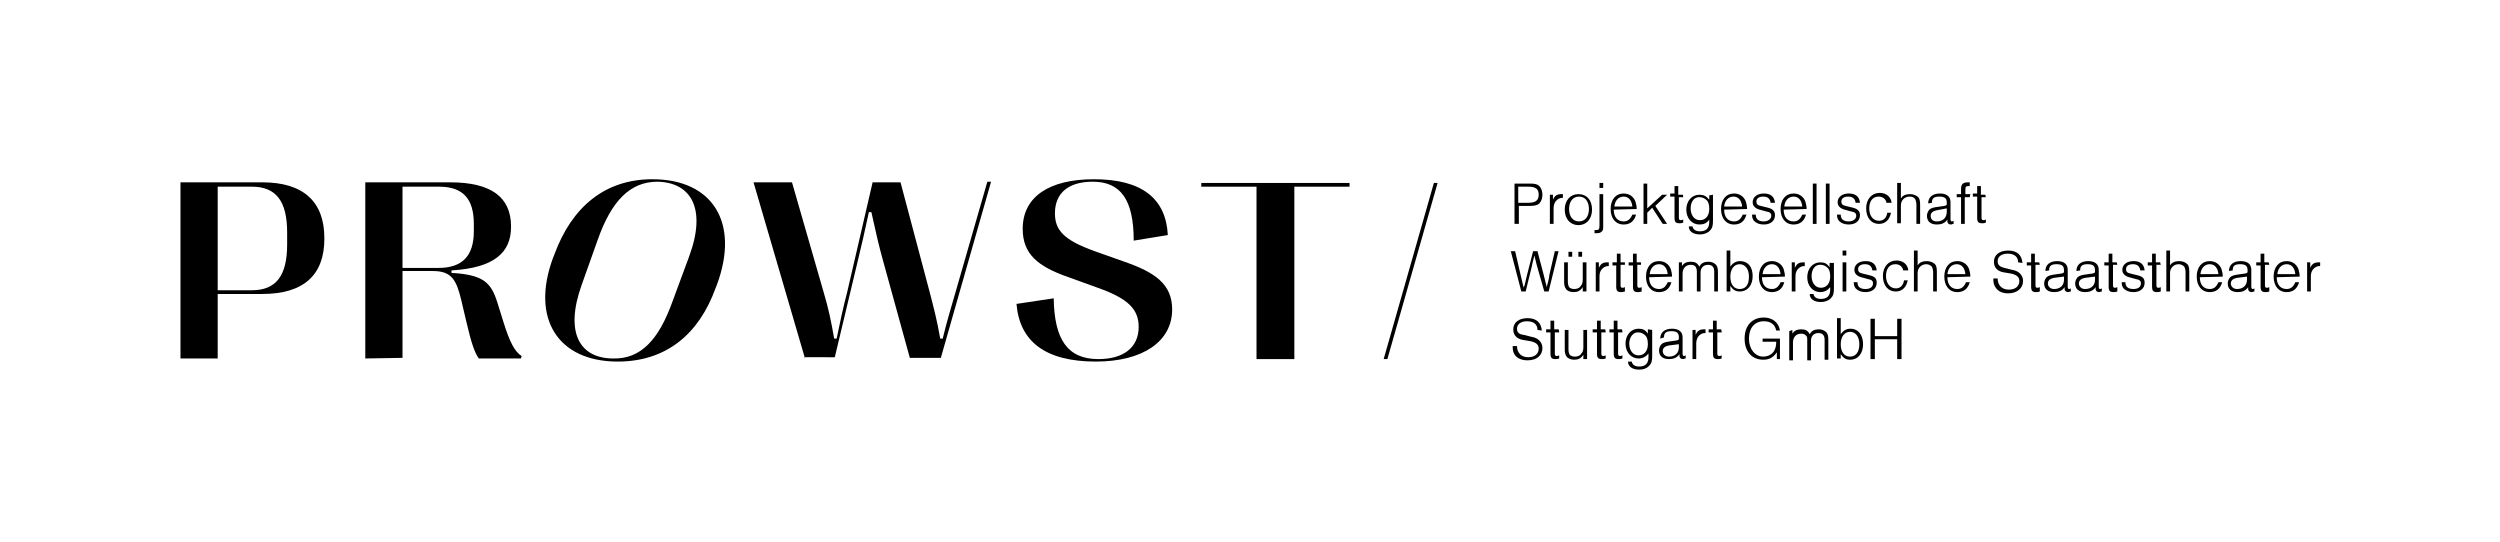 <?xml version="1.0" encoding="utf-8"?>
<!-- Generator: $$$/GeneralStr/196=Adobe Illustrator 27.6.0, SVG Export Plug-In . SVG Version: 6.00 Build 0)  -->
<svg version="1.1" id="Ebene_2_00000039109324375668116000000002826507080745487006_"
	 xmlns="http://www.w3.org/2000/svg" xmlns:xlink="http://www.w3.org/1999/xlink" x="0px" y="0px" viewBox="0 0 403.1 87.4"
	 style="enable-background:new 0 0 403.1 87.4;" xml:space="preserve">
<style type="text/css">
	.st0{fill:none;}
</style>
<g>
	<g id="Ebene_1-2">
		<g>
			<g>
				<path d="M244.9,36.1h-0.7v-6.5h2.5c0.8,0,1.2,0.1,1.5,0.4s0.5,0.8,0.5,1.4s-0.2,1.1-0.5,1.4s-0.8,0.4-1.5,0.4h-1.8V36.1
					L244.9,36.1z M246.4,32.7c1.2,0,1.7-0.4,1.7-1.3c0-0.4-0.1-0.8-0.4-1c-0.3-0.2-0.6-0.3-1.3-0.3h-1.6v2.6L246.4,32.7L246.4,32.7z
					"/>
				<path d="M250.4,31.4l0,0.8c0.3-0.7,0.7-0.9,1.4-0.9c0.1,0,0.1,0,0.2,0v0.6c-0.1,0-0.1,0-0.1,0c-0.4,0-0.8,0.2-1.1,0.6
					c-0.2,0.3-0.3,0.7-0.3,1.1v2.5h-0.6v-4.7H250.4z"/>
				<path d="M256.7,33.8c0,1.5-0.9,2.5-2.2,2.5s-2.2-1-2.2-2.5c0-1.5,0.9-2.5,2.2-2.5S256.7,32.2,256.7,33.8z M253,33.7
					c0,1.2,0.6,2,1.6,2s1.6-0.8,1.6-2c0-1.2-0.6-2-1.6-2S253,32.5,253,33.7z"/>
				<path d="M258.5,31.4v5c0,0.5,0,0.7-0.2,0.9c-0.2,0.2-0.4,0.3-0.8,0.3h-0.4v-0.5h0.2c0.5,0,0.6-0.1,0.6-0.8v-5H258.5z
					 M258.5,30.3h-0.6v-0.8h0.6V30.3z"/>
				<path d="M260.2,33.8c0,1.2,0.6,1.9,1.6,1.9c0.7,0,1.1-0.4,1.4-1.1h0.6c-0.3,1.1-1,1.6-2,1.6c-1.3,0-2.1-1-2.1-2.5
					c0-1.5,0.8-2.5,2.1-2.5c0.9,0,1.6,0.5,1.9,1.3c0.1,0.4,0.2,0.7,0.2,1.2L260.2,33.8L260.2,33.8z M263.2,33.3
					c-0.1-1-0.6-1.6-1.4-1.6c-0.8,0-1.4,0.6-1.5,1.6H263.2z"/>
				<path d="M268.8,36.1h-0.7l-1.7-2.6l-0.8,0.8v1.8h-0.6v-6.5h0.6v4l2.4-2.2h0.8l-1.9,1.8L268.8,36.1z"/>
				<path d="M271.4,31.8h-0.7v3.3c0,0.3,0.1,0.4,0.3,0.4c0.1,0,0.2,0,0.4-0.1v0.5c-0.3,0.1-0.4,0.1-0.6,0.1c-0.6,0-0.8-0.2-0.8-0.9
					v-3.4h-0.7v-0.5h0.7V30h0.6v1.4h0.7C271.4,31.4,271.4,31.8,271.4,31.8z"/>
				<path d="M276.2,31.4v4.2c0,0.8-0.1,1.2-0.5,1.6c-0.4,0.4-1,0.6-1.6,0.6c-1.1,0-1.8-0.5-1.8-1.3h0.6c0.1,0.5,0.5,0.8,1.2,0.8
					c1,0,1.5-0.5,1.5-1.5v-0.4c-0.4,0.6-0.9,0.8-1.6,0.8c-1.2,0-2.1-1-2.1-2.4c0-1.4,0.9-2.4,2.1-2.4c0.7,0,1.1,0.2,1.6,0.8v-0.7
					L276.2,31.4L276.2,31.4z M272.6,33.6c0,1.1,0.6,1.9,1.5,1.9c0.9,0,1.5-0.7,1.5-1.8c0-0.6-0.1-1.1-0.4-1.4
					c-0.3-0.3-0.7-0.5-1.1-0.5C273.2,31.7,272.6,32.5,272.6,33.6z"/>
				<path d="M278,33.8c0,1.2,0.6,1.9,1.6,1.9c0.7,0,1.1-0.4,1.4-1.1h0.6c-0.3,1.1-1,1.6-2,1.6c-1.3,0-2.1-1-2.1-2.5
					c0-1.5,0.8-2.5,2.1-2.5c0.9,0,1.6,0.5,1.9,1.3c0.1,0.4,0.2,0.7,0.2,1.2L278,33.8L278,33.8z M280.9,33.3c-0.1-1-0.6-1.6-1.4-1.6
					c-0.8,0-1.4,0.6-1.5,1.6H280.9z"/>
				<path d="M285.5,32.7c-0.1-0.7-0.5-1-1.2-1s-1.1,0.3-1.1,0.8c0,0.4,0.2,0.6,0.7,0.7l1.2,0.3c0.8,0.2,1.1,0.6,1.1,1.2
					c0,0.9-0.7,1.5-1.8,1.5c-0.7,0-1.2-0.2-1.6-0.6c-0.2-0.3-0.3-0.5-0.3-1h0.6c0,0.8,0.5,1.1,1.3,1.1c0.7,0,1.2-0.4,1.2-0.9
					c0-0.4-0.2-0.6-0.8-0.7l-1.1-0.3c-0.7-0.2-1.1-0.6-1.1-1.2c0-0.8,0.7-1.4,1.8-1.4s1.7,0.5,1.8,1.5L285.5,32.7L285.5,32.7z"/>
				<path d="M287.6,33.8c0,1.2,0.6,1.9,1.6,1.9c0.7,0,1.1-0.4,1.4-1.1h0.6c-0.3,1.1-1,1.6-2,1.6c-1.3,0-2.1-1-2.1-2.5
					c0-1.5,0.8-2.5,2.1-2.5c0.9,0,1.6,0.5,1.9,1.3c0.1,0.4,0.2,0.7,0.2,1.2L287.6,33.8L287.6,33.8z M290.6,33.3
					c-0.1-1-0.6-1.6-1.4-1.6s-1.4,0.6-1.5,1.6H290.6z"/>
				<path d="M292.9,36.1h-0.6v-6.5h0.6V36.1L292.9,36.1z"/>
				<path d="M295,36.1h-0.6v-6.5h0.6V36.1L295,36.1z"/>
				<path d="M299.2,32.7c-0.1-0.7-0.5-1-1.2-1s-1.1,0.3-1.1,0.8c0,0.4,0.2,0.6,0.7,0.7l1.2,0.3c0.8,0.2,1.1,0.6,1.1,1.2
					c0,0.9-0.7,1.5-1.8,1.5c-0.7,0-1.2-0.2-1.6-0.6c-0.2-0.3-0.3-0.5-0.3-1h0.6c0,0.8,0.5,1.1,1.3,1.1c0.7,0,1.2-0.4,1.2-0.9
					c0-0.4-0.2-0.6-0.8-0.7l-1.1-0.3c-0.7-0.2-1.1-0.6-1.1-1.2c0-0.8,0.7-1.4,1.8-1.4s1.7,0.5,1.8,1.5L299.2,32.7L299.2,32.7z"/>
				<path d="M304.2,32.8c-0.1-0.7-0.6-1.1-1.3-1.1c-1,0-1.5,0.8-1.5,1.9c0,1.2,0.6,2,1.6,2c0.7,0,1.2-0.5,1.3-1.3h0.6
					c-0.2,1.1-0.9,1.8-1.9,1.8c-1.3,0-2.1-1-2.1-2.5c0-1.5,0.9-2.5,2.2-2.5c1,0,1.8,0.6,1.9,1.6H304.2L304.2,32.8z"/>
				<path d="M305.9,29.5h0.6V32c0.3-0.5,0.8-0.7,1.5-0.7c0.5,0,1,0.2,1.3,0.5c0.2,0.2,0.3,0.6,0.3,1.2v3.1H309V33
					c0-0.4-0.1-0.7-0.2-0.9c-0.2-0.3-0.5-0.4-0.9-0.4c-0.8,0-1.4,0.6-1.4,1.4v2.9h-0.6L305.9,29.5L305.9,29.5z"/>
				<path d="M310.9,32.8c0-1,0.7-1.6,1.9-1.6c1.1,0,1.7,0.5,1.7,1.4v2.7c0,0.3,0.1,0.4,0.2,0.4c0.1,0,0.1,0,0.3-0.1v0.5
					c-0.2,0-0.3,0.1-0.4,0.1c-0.3,0-0.5-0.1-0.6-0.4c0-0.1,0-0.1,0-0.4c-0.4,0.6-1,0.8-1.7,0.8c-1,0-1.6-0.5-1.6-1.4
					c0-0.4,0.2-0.8,0.4-1c0.2-0.2,0.5-0.3,1-0.4l1.4-0.2c0.4-0.1,0.4-0.1,0.4-0.5c0-0.7-0.3-1-1.2-1s-1.2,0.3-1.2,1L310.9,32.8
					L310.9,32.8z M312.3,33.9c-0.6,0.1-1,0.4-1,0.9c0,0.6,0.4,0.9,1,0.9c1,0,1.6-0.6,1.6-1.6v-0.5L312.3,33.9L312.3,33.9z"/>
				<path d="M317.6,31.8h-0.8v4.3h-0.6v-4.3h-0.7v-0.5h0.7v-0.8c0-0.8,0.3-1.1,1.1-1.1c0.1,0,0.2,0,0.3,0V30c-0.1,0-0.1,0-0.2,0
					c-0.4,0-0.5,0.1-0.5,0.6v0.7h0.8L317.6,31.8L317.6,31.8z"/>
				<path d="M320.2,31.8h-0.7v3.3c0,0.3,0.1,0.4,0.3,0.4c0.1,0,0.2,0,0.4-0.1v0.5c-0.3,0.1-0.4,0.1-0.6,0.1c-0.6,0-0.8-0.2-0.8-0.9
					v-3.4h-0.7v-0.5h0.7V30h0.6v1.4h0.7L320.2,31.8L320.2,31.8z"/>
				<path d="M245.3,47l-1.7-6.5h0.7l0.9,3.9c0.2,0.8,0.4,1.8,0.5,2c0-0.1,0-0.2,0.1-0.3l0.4-1.7l1-3.9h0.7l1,3.8
					c0.1,0.4,0.2,0.8,0.3,1.2c0.1,0.3,0.1,0.5,0.2,0.8c0.1-0.3,0.1-0.6,0.2-0.8c0.1-0.4,0.2-0.8,0.2-1.1l0.9-3.9h0.6l-1.6,6.5h-0.7
					l-1.2-4.2c-0.2-0.9-0.3-1.1-0.4-1.6c-0.1,0.5-0.3,1.1-0.4,1.7L246,47L245.3,47L245.3,47z"/>
				<path d="M255.2,47v-0.7c-0.4,0.6-0.8,0.8-1.5,0.8c-0.5,0-1-0.2-1.2-0.5c-0.2-0.3-0.3-0.6-0.3-1.1v-3.2h0.6v3.1
					c0,0.5,0.1,0.7,0.2,0.9c0.2,0.2,0.5,0.3,0.8,0.3c0.4,0,0.8-0.1,1-0.4c0.3-0.3,0.4-0.6,0.4-1.1v-2.8h0.6V47L255.2,47L255.2,47z
					 M253.5,41.4h-0.6v-0.8h0.6V41.4z M255.1,41.4h-0.6v-0.8h0.6V41.4z"/>
				<path d="M257.8,42.3l0,0.9c0.3-0.7,0.7-0.9,1.4-0.9c0.1,0,0.1,0,0.2,0v0.6c-0.1,0-0.1,0-0.1,0c-0.4,0-0.8,0.2-1.1,0.6
					c-0.2,0.3-0.3,0.6-0.3,1.1V47h-0.6v-4.7L257.8,42.3L257.8,42.3z"/>
				<path d="M262,42.7h-0.7v3.3c0,0.3,0.1,0.4,0.3,0.4c0.1,0,0.2,0,0.4-0.1V47c-0.3,0.1-0.4,0.1-0.6,0.1c-0.6,0-0.8-0.2-0.8-0.9
					v-3.4H260v-0.5h0.7v-1.4h0.6v1.4h0.7V42.7z"/>
				<path d="M264.7,42.7H264v3.3c0,0.3,0.1,0.4,0.3,0.4c0.1,0,0.2,0,0.4-0.1V47c-0.3,0.1-0.4,0.1-0.6,0.1c-0.6,0-0.8-0.2-0.8-0.9
					v-3.4h-0.7v-0.5h0.7v-1.4h0.6v1.4h0.7V42.7z"/>
				<path d="M265.9,44.7c0,1.2,0.6,1.9,1.6,1.9c0.7,0,1.1-0.4,1.4-1.1h0.6c-0.3,1.1-1,1.6-2,1.6c-1.3,0-2.1-1-2.1-2.5
					s0.8-2.5,2.1-2.5c0.9,0,1.6,0.5,1.9,1.3c0.1,0.4,0.2,0.7,0.2,1.2L265.9,44.7L265.9,44.7z M268.9,44.2c-0.1-1-0.6-1.6-1.4-1.6
					c-0.8,0-1.4,0.6-1.5,1.6H268.9z"/>
				<path d="M271.2,42.3v0.6c0.3-0.5,0.8-0.7,1.4-0.7c0.7,0,1.1,0.2,1.4,0.8c0.3-0.6,0.8-0.8,1.5-0.8c0.5,0,0.9,0.2,1.2,0.5
					c0.2,0.3,0.3,0.5,0.3,1.2V47h-0.6v-3.2c0-0.7-0.3-1.1-1-1.1c-0.5,0-0.8,0.2-1,0.5c-0.2,0.3-0.2,0.6-0.2,1.1V47h-0.6v-3.2
					c0-0.4-0.1-0.6-0.2-0.8c-0.2-0.2-0.4-0.3-0.8-0.3c-0.8,0-1.3,0.6-1.3,1.4V47h-0.6v-4.7L271.2,42.3L271.2,42.3z"/>
				<path d="M278.4,40.4h0.6V43c0.4-0.6,0.9-0.9,1.6-0.9c1.2,0,2,0.9,2,2.4s-0.8,2.5-2.1,2.5c-0.7,0-1.1-0.3-1.5-0.9V47h-0.6V40.4
					L278.4,40.4z M279,44.6c0,1.3,0.6,2,1.5,2c1,0,1.5-0.7,1.5-2c0-1.2-0.6-2-1.5-2C279.6,42.6,279,43.4,279,44.6z"/>
				<path d="M284.1,44.7c0,1.2,0.6,1.9,1.6,1.9c0.7,0,1.1-0.4,1.4-1.1h0.6c-0.3,1.1-1,1.6-2,1.6c-1.3,0-2.1-1-2.1-2.5
					s0.8-2.5,2.1-2.5c0.9,0,1.6,0.5,1.9,1.3c0.1,0.4,0.2,0.7,0.2,1.2L284.1,44.7L284.1,44.7z M287.1,44.2c-0.1-1-0.6-1.6-1.4-1.6
					s-1.4,0.6-1.5,1.6H287.1z"/>
				<path d="M289.4,42.3l0,0.9c0.3-0.7,0.7-0.9,1.4-0.9c0.1,0,0.1,0,0.2,0v0.6c-0.1,0-0.1,0-0.1,0c-0.4,0-0.8,0.2-1.1,0.6
					c-0.2,0.3-0.3,0.6-0.3,1.1V47h-0.6v-4.7L289.4,42.3L289.4,42.3z"/>
				<path d="M295.7,42.3v4.2c0,0.8-0.1,1.2-0.5,1.6c-0.4,0.4-1,0.6-1.6,0.6c-1.1,0-1.8-0.5-1.8-1.3h0.6c0.1,0.5,0.5,0.8,1.2,0.8
					c1,0,1.5-0.5,1.5-1.5v-0.4c-0.4,0.5-0.9,0.8-1.6,0.8c-1.2,0-2.1-1-2.1-2.4s0.9-2.4,2.1-2.4c0.7,0,1.1,0.2,1.5,0.8v-0.7H295.7
					L295.7,42.3z M292.1,44.5c0,1.1,0.6,1.9,1.5,1.9s1.5-0.7,1.5-1.8c0-0.6-0.1-1.1-0.4-1.4c-0.3-0.3-0.7-0.5-1.1-0.5
					C292.7,42.6,292.1,43.4,292.1,44.5z"/>
				<path d="M297.7,41.2h-0.6v-0.8h0.6V41.2z M297.7,47h-0.6v-4.7h0.6V47z"/>
				<path d="M301.9,43.6c-0.1-0.7-0.5-1-1.2-1s-1.1,0.3-1.1,0.8c0,0.4,0.2,0.6,0.7,0.7l1.2,0.3c0.8,0.2,1.1,0.5,1.1,1.2
					c0,0.9-0.7,1.5-1.8,1.5c-0.7,0-1.2-0.2-1.6-0.6c-0.2-0.3-0.3-0.5-0.3-1h0.6c0,0.8,0.5,1.1,1.3,1.1c0.7,0,1.2-0.3,1.2-0.9
					c0-0.4-0.2-0.6-0.8-0.7l-1.1-0.3c-0.7-0.2-1.1-0.6-1.1-1.2c0-0.8,0.7-1.4,1.8-1.4s1.7,0.5,1.8,1.5L301.9,43.6L301.9,43.6z"/>
				<path d="M306.9,43.7c-0.1-0.7-0.6-1.1-1.3-1.1c-1,0-1.5,0.8-1.5,1.9s0.6,2,1.6,2c0.7,0,1.2-0.5,1.3-1.3h0.6
					c-0.2,1.1-0.9,1.8-1.9,1.8c-1.3,0-2.1-1-2.1-2.5s0.9-2.5,2.2-2.5c1,0,1.8,0.6,1.9,1.6H306.9L306.9,43.7z"/>
				<path d="M308.6,40.4h0.6v2.4c0.3-0.5,0.8-0.7,1.5-0.7c0.5,0,1,0.2,1.3,0.5c0.2,0.2,0.3,0.6,0.3,1.2V47h-0.6v-3.1
					c0-0.4-0.1-0.7-0.2-0.9c-0.2-0.2-0.5-0.4-0.9-0.4c-0.8,0-1.4,0.6-1.4,1.4V47h-0.6L308.6,40.4L308.6,40.4z"/>
				<path d="M314,44.7c0,1.2,0.6,1.9,1.6,1.9c0.7,0,1.1-0.4,1.4-1.1h0.6c-0.3,1.1-1,1.6-2,1.6c-1.3,0-2.1-1-2.1-2.5s0.8-2.5,2.1-2.5
					c0.9,0,1.6,0.5,1.9,1.3c0.1,0.4,0.2,0.7,0.2,1.2L314,44.7L314,44.7z M316.9,44.2c-0.1-1-0.6-1.6-1.4-1.6s-1.4,0.6-1.5,1.6H316.9
					z"/>
				<path d="M325.4,42.3c0-0.9-0.6-1.4-1.7-1.4c-1,0-1.6,0.5-1.6,1.2c0,0.6,0.3,0.9,1.1,1.1l1.2,0.3c0.6,0.1,1,0.3,1.3,0.6
					c0.3,0.3,0.5,0.7,0.5,1.2c0,1.2-1,2-2.4,2c-0.9,0-1.6-0.3-2-0.9c-0.3-0.4-0.4-0.8-0.4-1.5h0.7c0,1.1,0.7,1.8,1.8,1.8
					c1,0,1.7-0.5,1.7-1.4c0-0.6-0.4-1-1.4-1.2l-1.2-0.2c-1-0.2-1.5-0.8-1.5-1.7c0-1.1,0.9-1.8,2.3-1.8s2.2,0.7,2.3,2L325.4,42.3
					L325.4,42.3z"/>
				<path d="M328.9,42.7h-0.7v3.3c0,0.3,0.1,0.4,0.3,0.4c0.1,0,0.2,0,0.4-0.1V47c-0.3,0.1-0.4,0.1-0.6,0.1c-0.6,0-0.8-0.2-0.8-0.9
					v-3.4h-0.7v-0.5h0.7v-1.4h0.6v1.4h0.7L328.9,42.7L328.9,42.7z"/>
				<path d="M329.8,43.7c0-1,0.7-1.6,1.9-1.6c1.1,0,1.7,0.5,1.7,1.4v2.7c0,0.3,0.1,0.4,0.2,0.4c0.1,0,0.1,0,0.3-0.1V47
					c-0.2,0-0.3,0.1-0.4,0.1c-0.3,0-0.5-0.1-0.6-0.4c0-0.1,0-0.1,0-0.4c-0.4,0.6-1,0.8-1.7,0.8c-1,0-1.6-0.5-1.6-1.4
					c0-0.4,0.2-0.8,0.4-1c0.2-0.2,0.5-0.3,1-0.4l1.4-0.2c0.4-0.1,0.4-0.1,0.4-0.5c0-0.7-0.3-1-1.2-1s-1.2,0.3-1.2,1L329.8,43.7
					L329.8,43.7z M331.2,44.8c-0.6,0.1-1,0.4-1,0.9c0,0.5,0.4,0.9,1,0.9c1,0,1.6-0.6,1.6-1.5v-0.5L331.2,44.8L331.2,44.8z"/>
				<path d="M334.8,43.7c0-1,0.7-1.6,1.9-1.6c1.1,0,1.7,0.5,1.7,1.4v2.7c0,0.3,0.1,0.4,0.2,0.4c0.1,0,0.1,0,0.3-0.1V47
					c-0.2,0-0.3,0.1-0.4,0.1c-0.3,0-0.5-0.1-0.6-0.4c0-0.1,0-0.1,0-0.4c-0.4,0.6-1,0.8-1.7,0.8c-1,0-1.6-0.5-1.6-1.4
					c0-0.4,0.2-0.8,0.4-1c0.2-0.2,0.5-0.3,1-0.4l1.4-0.2c0.4-0.1,0.4-0.1,0.4-0.5c0-0.7-0.3-1-1.2-1s-1.2,0.3-1.2,1L334.8,43.7
					L334.8,43.7z M336.2,44.8c-0.6,0.1-1,0.4-1,0.9c0,0.5,0.4,0.9,1,0.9c1,0,1.6-0.6,1.6-1.5v-0.5L336.2,44.8L336.2,44.8z"/>
				<path d="M341.4,42.7h-0.7v3.3c0,0.3,0.1,0.4,0.3,0.4c0.1,0,0.2,0,0.4-0.1V47c-0.3,0.1-0.4,0.1-0.6,0.1c-0.6,0-0.8-0.2-0.8-0.9
					v-3.4h-0.7v-0.5h0.7v-1.4h0.6v1.4h0.7L341.4,42.7L341.4,42.7z"/>
				<path d="M345.1,43.6c-0.1-0.7-0.5-1-1.2-1s-1.1,0.3-1.1,0.8c0,0.4,0.2,0.6,0.7,0.7l1.2,0.3c0.8,0.2,1.1,0.5,1.1,1.2
					c0,0.9-0.7,1.5-1.8,1.5c-0.7,0-1.2-0.2-1.6-0.6c-0.2-0.3-0.3-0.5-0.3-1h0.6c0,0.8,0.5,1.1,1.3,1.1c0.7,0,1.2-0.3,1.2-0.9
					c0-0.4-0.2-0.6-0.8-0.7l-1.1-0.3c-0.7-0.2-1.1-0.6-1.1-1.2c0-0.8,0.7-1.4,1.8-1.4s1.7,0.5,1.8,1.5L345.1,43.6L345.1,43.6z"/>
				<path d="M348.4,42.7h-0.7v3.3c0,0.3,0.1,0.4,0.3,0.4c0.1,0,0.2,0,0.4-0.1V47c-0.3,0.1-0.4,0.1-0.6,0.1c-0.6,0-0.8-0.2-0.8-0.9
					v-3.4h-0.7v-0.5h0.7v-1.4h0.6v1.4h0.7L348.4,42.7L348.4,42.7z"/>
				<path d="M349.3,40.4h0.6v2.4c0.3-0.5,0.8-0.7,1.5-0.7c0.5,0,1,0.2,1.3,0.5c0.2,0.2,0.3,0.6,0.3,1.2V47h-0.6v-3.1
					c0-0.4-0.1-0.7-0.2-0.9c-0.2-0.2-0.5-0.4-0.9-0.4c-0.8,0-1.4,0.6-1.4,1.4V47h-0.6L349.3,40.4L349.3,40.4z"/>
				<path d="M354.7,44.7c0,1.2,0.6,1.9,1.6,1.9c0.7,0,1.1-0.4,1.4-1.1h0.6c-0.3,1.1-1,1.6-2,1.6c-1.3,0-2.1-1-2.1-2.5
					s0.8-2.5,2.1-2.5c0.9,0,1.6,0.5,1.9,1.3c0.1,0.4,0.2,0.7,0.2,1.2L354.7,44.7L354.7,44.7z M357.7,44.2c-0.1-1-0.6-1.6-1.4-1.6
					s-1.4,0.6-1.5,1.6H357.7z"/>
				<path d="M359.4,43.7c0-1,0.7-1.6,1.9-1.6c1.1,0,1.7,0.5,1.7,1.4v2.7c0,0.3,0.1,0.4,0.2,0.4c0.1,0,0.1,0,0.3-0.1V47
					c-0.2,0-0.3,0.1-0.4,0.1c-0.3,0-0.5-0.1-0.6-0.4c0-0.1,0-0.1,0-0.4c-0.4,0.6-1,0.8-1.7,0.8c-1,0-1.6-0.5-1.6-1.4
					c0-0.4,0.2-0.8,0.4-1c0.2-0.2,0.5-0.3,1-0.4l1.4-0.2c0.4-0.1,0.4-0.1,0.4-0.5c0-0.7-0.3-1-1.2-1s-1.2,0.3-1.2,1L359.4,43.7
					L359.4,43.7z M360.7,44.8c-0.6,0.1-1,0.4-1,0.9c0,0.5,0.4,0.9,1,0.9c1,0,1.6-0.6,1.6-1.5v-0.5L360.7,44.8L360.7,44.8z"/>
				<path d="M365.9,42.7h-0.7v3.3c0,0.3,0.1,0.4,0.3,0.4c0.1,0,0.2,0,0.4-0.1V47c-0.3,0.1-0.4,0.1-0.6,0.1c-0.6,0-0.8-0.2-0.8-0.9
					v-3.4h-0.7v-0.5h0.7v-1.4h0.6v1.4h0.7L365.9,42.7L365.9,42.7z"/>
				<path d="M367.1,44.7c0,1.2,0.6,1.9,1.6,1.9c0.7,0,1.1-0.4,1.4-1.1h0.6c-0.3,1.1-1,1.6-2,1.6c-1.3,0-2.1-1-2.1-2.5
					s0.8-2.5,2.1-2.5c0.9,0,1.6,0.5,1.9,1.3c0.1,0.4,0.2,0.7,0.2,1.2L367.1,44.7L367.1,44.7z M370.1,44.2c-0.1-1-0.6-1.6-1.4-1.6
					s-1.4,0.6-1.5,1.6H370.1z"/>
				<path d="M372.5,42.3l0,0.9c0.3-0.7,0.7-0.9,1.4-0.9c0.1,0,0.1,0,0.2,0v0.6c-0.1,0-0.1,0-0.1,0c-0.4,0-0.8,0.2-1.1,0.6
					c-0.2,0.3-0.3,0.6-0.3,1.1V47h-0.6v-4.7L372.5,42.3L372.5,42.3z"/>
				<path d="M247.9,53.2c0-0.9-0.6-1.4-1.7-1.4c-1,0-1.6,0.5-1.6,1.2c0,0.6,0.3,0.9,1.1,1l1.2,0.3c0.6,0.1,1,0.3,1.3,0.6
					c0.3,0.3,0.5,0.7,0.5,1.2c0,1.2-0.9,2-2.4,2c-0.9,0-1.6-0.3-2-0.8c-0.3-0.4-0.4-0.8-0.4-1.5h0.7c0,1.1,0.7,1.8,1.8,1.8
					c1,0,1.7-0.5,1.7-1.4c0-0.6-0.4-1-1.4-1.2l-1.2-0.2c-1-0.2-1.5-0.8-1.5-1.7c0-1.1,0.9-1.8,2.3-1.8s2.2,0.7,2.3,2L247.9,53.2
					L247.9,53.2z"/>
				<path d="M251.4,53.6h-0.7V57c0,0.3,0.1,0.4,0.3,0.4c0.1,0,0.2,0,0.4-0.1v0.5c-0.3,0.1-0.4,0.1-0.6,0.1c-0.6,0-0.8-0.2-0.8-0.9
					v-3.4h-0.7v-0.5h0.7v-1.4h0.6v1.4h0.7C251.4,53.2,251.4,53.6,251.4,53.6z"/>
				<path d="M255.3,57.9v-0.7c-0.4,0.6-0.8,0.8-1.5,0.8c-0.5,0-1-0.2-1.2-0.5c-0.2-0.3-0.3-0.6-0.3-1.1v-3.2h0.6v3.1
					c0,0.5,0.1,0.7,0.2,0.9c0.2,0.2,0.5,0.3,0.8,0.3c0.4,0,0.8-0.1,1-0.4c0.3-0.3,0.4-0.6,0.4-1.1v-2.8h0.6v4.7L255.3,57.9
					L255.3,57.9z"/>
				<path d="M258.9,53.6h-0.7V57c0,0.3,0.1,0.4,0.3,0.4c0.1,0,0.2,0,0.4-0.1v0.5c-0.3,0.1-0.4,0.1-0.6,0.1c-0.6,0-0.8-0.2-0.8-0.9
					v-3.4h-0.7v-0.5h0.7v-1.4h0.6v1.4h0.7C258.9,53.2,258.9,53.6,258.9,53.6z"/>
				<path d="M261.6,53.6h-0.7V57c0,0.3,0.1,0.4,0.3,0.4c0.1,0,0.2,0,0.4-0.1v0.5c-0.3,0.1-0.4,0.1-0.6,0.1c-0.6,0-0.8-0.2-0.8-0.9
					v-3.4h-0.7v-0.5h0.7v-1.4h0.6v1.4h0.7C261.6,53.2,261.6,53.6,261.6,53.6z"/>
				<path d="M266.4,53.2v4.2c0,0.8-0.1,1.2-0.5,1.6c-0.4,0.4-0.9,0.6-1.6,0.6c-1.1,0-1.8-0.5-1.8-1.3h0.6c0.1,0.5,0.5,0.8,1.2,0.8
					c1,0,1.5-0.5,1.5-1.5V57c-0.4,0.5-0.9,0.8-1.6,0.8c-1.2,0-2.1-1-2.1-2.4s0.9-2.4,2.1-2.4c0.7,0,1.1,0.2,1.5,0.8v-0.7L266.4,53.2
					L266.4,53.2z M262.7,55.4c0,1.1,0.6,1.9,1.5,1.9c0.9,0,1.5-0.7,1.5-1.8c0-0.6-0.1-1.1-0.4-1.4c-0.3-0.3-0.7-0.5-1.1-0.5
					C263.4,53.5,262.7,54.3,262.7,55.4z"/>
				<path d="M267.7,54.6c0-1,0.7-1.6,1.9-1.6c1.1,0,1.7,0.5,1.7,1.4v2.6c0,0.3,0.1,0.4,0.2,0.4c0.1,0,0.1,0,0.3-0.1v0.5
					c-0.2,0-0.3,0.1-0.4,0.1c-0.3,0-0.5-0.1-0.6-0.4c0-0.1,0-0.1,0-0.4c-0.4,0.6-1,0.8-1.7,0.8c-1,0-1.6-0.5-1.6-1.4
					c0-0.4,0.2-0.8,0.4-1c0.2-0.2,0.5-0.3,1-0.4l1.4-0.2c0.4-0.1,0.4-0.1,0.4-0.5c0-0.7-0.3-1-1.2-1s-1.2,0.3-1.2,1L267.7,54.6
					L267.7,54.6z M269.1,55.7c-0.6,0.1-1,0.4-1,0.9c0,0.5,0.4,0.9,1,0.9c1,0,1.6-0.6,1.6-1.5v-0.5L269.1,55.7L269.1,55.7z"/>
				<path d="M273.4,53.2l0,0.8c0.3-0.7,0.7-0.9,1.4-0.9c0.1,0,0.1,0,0.2,0v0.6c-0.1,0-0.1,0-0.1,0c-0.4,0-0.8,0.2-1.1,0.6
					c-0.2,0.3-0.3,0.7-0.3,1.1v2.5h-0.6v-4.7L273.4,53.2L273.4,53.2z"/>
				<path d="M277.6,53.6h-0.7V57c0,0.3,0.1,0.4,0.3,0.4c0.1,0,0.2,0,0.4-0.1v0.5c-0.3,0.1-0.4,0.1-0.6,0.1c-0.6,0-0.8-0.2-0.8-0.9
					v-3.4h-0.7v-0.5h0.7v-1.4h0.6v1.4h0.7C277.6,53.2,277.6,53.6,277.6,53.6z"/>
				<path d="M287,54.6v3.3h-0.5v-1.1c-0.6,0.9-1.3,1.2-2.2,1.2c-1.8,0-3-1.3-3-3.4s1.2-3.4,3.1-3.4c1.4,0,2.4,0.8,2.6,2.1h-0.6
					c-0.2-1-0.9-1.5-2-1.5c-1.5,0-2.4,1.1-2.4,2.8s1,2.9,2.3,2.9c0.8,0,1.5-0.4,1.8-1c0.2-0.4,0.3-0.8,0.3-1.4h-2.2v-0.5L287,54.6
					L287,54.6z"/>
				<path d="M289,53.2v0.6c0.3-0.5,0.8-0.7,1.4-0.7c0.7,0,1.1,0.2,1.4,0.8c0.3-0.6,0.8-0.8,1.5-0.8c0.5,0,0.9,0.2,1.2,0.5
					c0.2,0.3,0.3,0.5,0.3,1.2v3.2h-0.6v-3.2c0-0.7-0.3-1.1-1-1.1c-0.5,0-0.8,0.2-1,0.5c-0.2,0.3-0.2,0.6-0.2,1.1v2.8h-0.6v-3.2
					c0-0.4,0-0.6-0.2-0.8c-0.2-0.2-0.4-0.3-0.8-0.3c-0.8,0-1.3,0.6-1.3,1.4v2.9h-0.6v-4.7L289,53.2L289,53.2z"/>
				<path d="M296.2,51.3h0.6v2.6c0.4-0.6,0.9-0.9,1.6-0.9c1.2,0,2,1,2,2.5s-0.8,2.5-2.1,2.5c-0.7,0-1.1-0.3-1.5-0.9v0.7h-0.6V51.3
					L296.2,51.3z M296.8,55.5c0,1.3,0.6,2,1.5,2s1.5-0.7,1.5-2c0-1.2-0.6-2-1.5-2S296.8,54.3,296.8,55.5z"/>
				<path d="M302.3,54.7v3.2h-0.7v-6.5h0.7v2.8h3.6v-2.8h0.7v6.5h-0.7v-3.2H302.3z"/>
			</g>
			<polygon points="231.8,29.5 223.7,57.9 223.1,57.9 231.2,29.5 			"/>
			<g>
				<path d="M29.1,57.8V29.4h13.2c6.6,0,10,3.1,10,9v0.1c0,5.9-3.4,8.9-10,8.9h-7.2v10.4L29.1,57.8L29.1,57.8z M35.1,46.8h5.5
					c3.9,0,5.7-2.3,5.7-7.4v-1.9c0-5.1-1.8-7.4-5.7-7.4h-5.5V46.8z"/>
				<path d="M58.9,57.8V29.4h13.7c6.6,0,9.8,2.4,9.8,7.1v0.1c0,4.1-2.7,6.6-9.6,7V44c5.2,0.3,6.4,1.6,7.4,4.8l1,3.2
					c1,3.2,1.8,4.7,2.9,5.4L84,57.8h-6.8c-0.7-1-1.2-2.5-2-5.9l-0.8-3.4c-0.8-3.4-1.6-4.8-4.6-4.8h-4.9v14L58.9,57.8L58.9,57.8z
					 M64.9,43.2h5.8c3.8,0,5.7-1.9,5.7-5.9v-1.2c0-4.1-1.8-6-5.6-6h-5.9C64.9,30.1,64.9,43.2,64.9,43.2z"/>
				<path d="M89.2,41.5l0.2-0.5c2.8-7.6,8.1-12.1,15.8-12.1c9.7,0,14.1,7,10.4,17l-0.2,0.5c-2.7,7.5-8,11.9-15.8,11.9
					C90,58.3,85.5,51.4,89.2,41.5L89.2,41.5z M108.4,48.7l2.7-7.3c2.9-7.8,0.3-12-5.1-12.1c-4.4,0-7.4,3.1-9.6,9.3l-2.6,7.3
					c-2.8,7.8-0.3,11.9,5.1,11.9C103.3,57.9,106.2,54.8,108.4,48.7z"/>
				<path d="M129.8,57.8l-8.3-28.4h6.2l5.1,17.7c0.8,2.7,1.2,4.6,1.7,7.5h0.4c0.6-2.9,1-4.8,1.7-7.5l4.1-17.7h4.5l4.7,17.7
					c0.7,2.7,1.2,4.6,1.7,7.5h0.4c0.7-2.9,1.3-4.8,2.1-7.6l5.1-17.7h0.6l-8.1,28.4h-5l-4.3-15.6c-0.7-2.5-1.2-4.7-1.9-7.9h-0.4
					c-0.7,3.2-1.2,5.5-1.8,7.9l-3.7,15.5H129.8L129.8,57.8z"/>
				<path d="M163.9,49l6-0.9c0.1,6.6,2.2,9.8,7.2,9.8c4.1,0,6.5-1.9,6.5-5.2c0-2.9-1.8-4.6-6.6-6.3l-4.7-1.7
					c-4.9-1.7-7.4-3.7-7.4-7.8c0-5.2,4.3-8,11.5-8c7.7,0,11.6,3.1,11.9,9l-5.5,0.9c0-6.6-2.1-9.5-6.6-9.5c-3.9,0-6.1,1.8-6.1,5.1
					c0,2.7,1.4,4.3,6.4,6.1l4.8,1.7c4.9,1.7,7.7,3.6,7.7,7.7c0,5.2-4.8,8.4-12.3,8.4C168.6,58.3,164.4,55.1,163.9,49L163.9,49z"/>
				<path d="M202.6,57.8V30.1h-8.9v-0.6h23.9v0.6h-8.9v27.8H202.6L202.6,57.8z"/>
			</g>
		</g>
	</g>
	<rect x="0.2" y="0.2" class="st0" width="402.6" height="87"/>
</g>
</svg>
